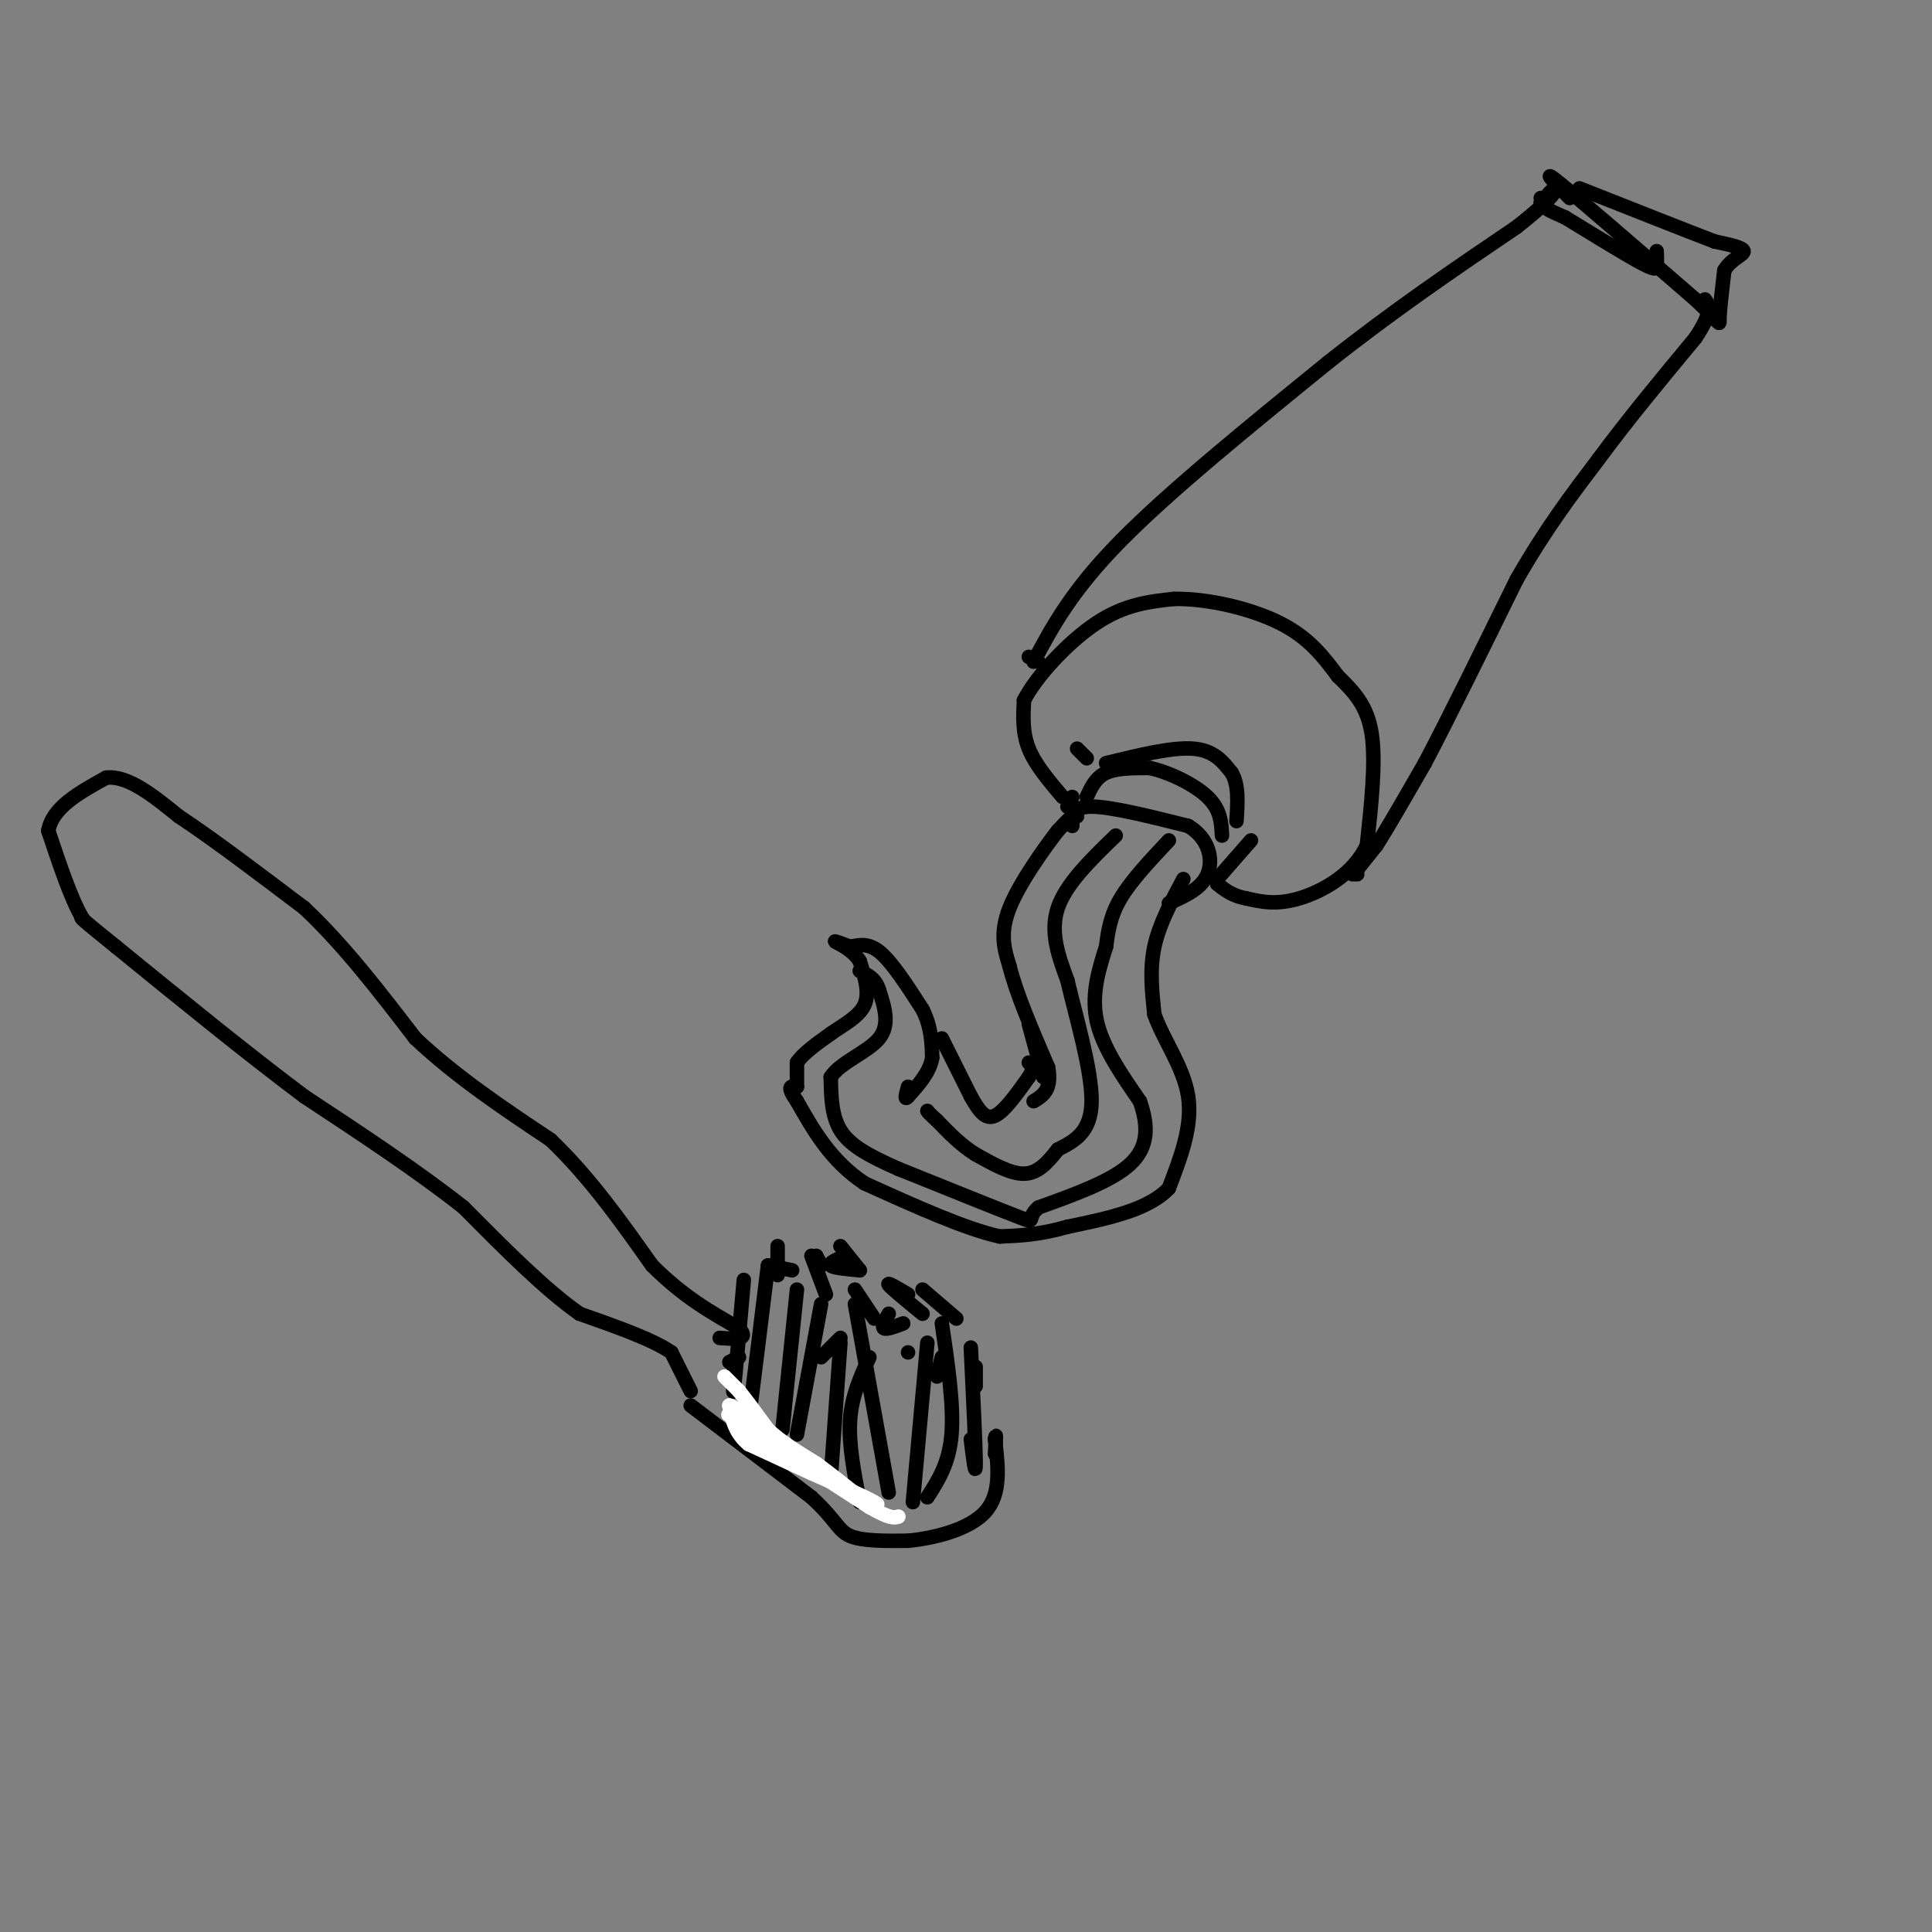 <svg viewBox='0 0 400 400' version='1.1' xmlns='http://www.w3.org/2000/svg' xmlns:xlink='http://www.w3.org/1999/xlink'><rect x="0" y="0" width="400" height="400" fill="#808080" stroke="none"/><g fill='none' stroke='rgb(0,0,0)' stroke-width='3' stroke-linecap='round' stroke-linejoin='round'><path d='M143,291c0.000,0.000 25.000,19.000 25,19'/><path d='M168,310c5.133,4.689 5.467,6.911 8,8c2.533,1.089 7.267,1.044 12,1'/><path d='M188,319c5.333,-0.511 12.667,-2.289 16,-6c3.333,-3.711 2.667,-9.356 2,-15'/><path d='M206,298c0.333,-2.000 0.167,0.500 0,3'/><path d='M201,279c0.500,10.417 1.000,20.833 1,24c0.000,3.167 -0.500,-0.917 -1,-5'/><path d='M195,274c1.250,8.500 2.500,17.000 2,23c-0.500,6.000 -2.750,9.500 -5,13'/><path d='M192,278c0.000,0.000 -3.000,33.000 -3,33'/><path d='M180,281c-1.833,4.000 -3.667,8.000 -4,13c-0.333,5.000 0.833,11.000 2,17'/><path d='M177,270c0.000,0.000 7.000,39.000 7,39'/><path d='M174,278c0.000,0.000 -2.000,28.000 -2,28'/><path d='M170,270c0.000,0.000 -5.000,27.000 -5,27'/><path d='M165,267c0.000,0.000 -3.000,29.000 -3,29'/><path d='M159,262c-1.667,13.583 -3.333,27.167 -4,32c-0.667,4.833 -0.333,0.917 0,-3'/><path d='M154,265c-0.833,9.500 -1.667,19.000 -2,22c-0.333,3.000 -0.167,-0.500 0,-4'/><path d='M161,258c0.000,0.000 0.000,6.000 0,6'/><path d='M159,262c0.000,0.000 5.000,1.000 5,1'/><path d='M169,260c0.000,0.000 1.000,2.000 1,2'/><path d='M168,260c0.000,0.000 3.000,8.000 3,8'/><path d='M177,267c0.000,0.000 4.000,6.000 4,6'/><path d='M175,260c-1.750,0.750 -3.500,1.500 -3,2c0.500,0.500 3.250,0.750 6,1'/><path d='M174,258c0.000,0.000 4.000,5.000 4,5'/><path d='M184,272c-0.750,1.333 -1.500,2.667 -1,3c0.500,0.333 2.250,-0.333 4,-1'/><path d='M188,280c0.000,0.000 0.000,0.000 0,0'/><path d='M188,268c-2.250,-1.333 -4.500,-2.667 -4,-2c0.500,0.667 3.750,3.333 7,6'/><path d='M191,267c0.000,0.000 7.000,6.000 7,6'/><path d='M202,283c0.000,0.000 0.000,4.000 0,4'/><path d='M195,281c0.000,0.000 -1.000,4.000 -1,4'/><path d='M174,277c0.000,0.000 -4.000,4.000 -4,4'/><path d='M143,288c0.000,0.000 -4.000,-8.000 -4,-8'/><path d='M139,280c-3.833,-2.667 -11.417,-5.333 -19,-8'/><path d='M120,272c-7.167,-5.000 -15.583,-13.500 -24,-22'/><path d='M96,250c-9.500,-7.500 -21.250,-15.250 -33,-23'/><path d='M63,227c-12.000,-9.000 -25.500,-20.000 -39,-31'/><path d='M24,196c-7.667,-6.167 -7.333,-6.083 -7,-6'/><path d='M17,190c-2.333,-4.000 -4.667,-11.000 -7,-18'/><path d='M10,172c0.833,-4.833 6.417,-7.917 12,-11'/><path d='M22,161c4.500,-0.500 9.750,3.750 15,8'/><path d='M37,169c6.833,4.500 16.417,11.750 26,19'/><path d='M63,188c8.167,7.667 15.583,17.333 23,27'/><path d='M86,215c8.500,8.000 18.250,14.500 28,21'/><path d='M114,236c8.167,7.833 14.583,16.917 21,26'/><path d='M135,262c6.500,6.500 12.250,9.750 18,13'/><path d='M153,275c2.333,2.500 -0.833,2.250 -4,2'/><path d='M151,282c0.000,0.000 2.000,-1.000 2,-1'/></g>
<g fill='none' stroke='rgb(255,255,255)' stroke-width='3' stroke-linecap='round' stroke-linejoin='round'><path d='M150,285c0.000,0.000 3.000,3.000 3,3'/><path d='M153,288c1.500,1.833 3.750,4.917 6,8'/><path d='M159,296c2.667,2.500 6.333,4.750 10,7'/><path d='M169,303c3.167,2.333 6.083,4.667 9,7'/><path d='M178,310c2.644,1.578 4.756,2.022 3,1c-1.756,-1.022 -7.378,-3.511 -13,-6'/><path d='M168,305c-4.333,-2.000 -8.667,-4.000 -13,-6'/><path d='M155,299c-2.833,-2.333 -3.417,-5.167 -4,-8'/><path d='M151,291c1.000,0.000 5.500,4.000 10,8'/><path d='M161,299c-1.067,-0.356 -8.733,-5.244 -10,-6c-1.267,-0.756 3.867,2.622 9,6'/><path d='M160,299c4.833,3.167 12.417,8.083 20,13'/><path d='M180,312c4.333,2.500 5.167,2.250 6,2'/></g>
<g fill='none' stroke='rgb(0,0,0)' stroke-width='3' stroke-linecap='round' stroke-linejoin='round'><path d='M222,171c0.000,-2.000 0.000,-4.000 4,-4c4.000,0.000 12.000,2.000 20,4'/><path d='M246,171c4.356,2.578 5.244,7.022 4,10c-1.244,2.978 -4.622,4.489 -8,6'/><path d='M225,165c0.917,-2.000 1.833,-4.000 4,-5c2.167,-1.000 5.583,-1.000 9,-1'/><path d='M238,159c3.933,0.822 9.267,3.378 12,6c2.733,2.622 2.867,5.311 3,8'/><path d='M229,158c6.833,-1.667 13.667,-3.333 18,-3c4.333,0.333 6.167,2.667 8,5'/><path d='M255,160c1.500,2.500 1.250,6.250 1,10'/><path d='M252,182c0.000,0.000 7.000,-8.000 7,-8'/><path d='M222,165c0.000,0.000 -1.000,2.000 -1,2'/><path d='M220,165c-2.833,-3.333 -5.667,-6.667 -7,-10c-1.333,-3.333 -1.167,-6.667 -1,-10'/><path d='M212,145c2.467,-4.889 9.133,-12.111 15,-16c5.867,-3.889 10.933,-4.444 16,-5'/><path d='M243,124c6.844,-0.156 15.956,1.956 22,5c6.044,3.044 9.022,7.022 12,11'/><path d='M277,140c3.467,3.356 6.133,6.244 7,12c0.867,5.756 -0.067,14.378 -1,23'/><path d='M283,175c-2.778,6.022 -9.222,9.578 -14,11c-4.778,1.422 -7.889,0.711 -11,0'/><path d='M258,186c-2.833,-0.500 -4.417,-1.750 -6,-3'/><path d='M215,137c0.000,0.000 -2.000,-1.000 -2,-1'/><path d='M214,137c3.917,-7.333 7.833,-14.667 18,-25c10.167,-10.333 26.583,-23.667 43,-37'/><path d='M275,75c13.667,-10.833 26.333,-19.417 39,-28'/><path d='M314,47c7.978,-6.267 8.422,-7.933 8,-8c-0.422,-0.067 -1.711,1.467 -3,3'/><path d='M319,42c0.333,1.000 2.667,2.000 5,3'/><path d='M324,45c3.929,2.405 11.250,6.917 15,9c3.750,2.083 3.929,1.738 4,1c0.071,-0.738 0.036,-1.869 0,-3'/><path d='M319,41c0.000,0.000 0.000,0.000 0,0'/><path d='M325,41c-3.167,-3.250 -6.333,-6.500 -2,-3c4.333,3.500 16.167,13.750 28,24'/><path d='M351,62c5.422,5.067 4.978,5.733 5,4c0.022,-1.733 0.511,-5.867 1,-10'/><path d='M357,56c1.311,-2.356 4.089,-3.244 4,-4c-0.089,-0.756 -3.044,-1.378 -6,-2'/><path d='M355,50c-5.667,-2.167 -16.833,-6.583 -28,-11'/><path d='M280,181c0.000,0.000 1.000,0.000 1,0'/><path d='M281,180c0.000,0.000 4.000,-5.000 4,-5'/><path d='M285,175c2.333,-3.667 6.167,-10.333 10,-17'/><path d='M295,158c4.833,-9.167 11.917,-23.583 19,-38'/><path d='M314,120c6.000,-10.500 11.500,-17.750 17,-25'/><path d='M331,95c6.167,-8.333 13.083,-16.667 20,-25'/><path d='M351,70c3.667,-5.500 2.833,-6.750 2,-8'/><path d='M223,169c0.000,0.000 -1.000,0.000 -1,0'/><path d='M222,169c-0.667,0.500 -1.833,1.750 -3,3'/><path d='M219,172c-2.689,3.489 -7.911,10.711 -10,16c-2.089,5.289 -1.044,8.644 0,12'/><path d='M209,200c1.333,5.500 4.667,13.250 8,21'/><path d='M217,221c0.833,4.667 -1.083,5.833 -3,7'/><path d='M245,182c-2.500,4.667 -5.000,9.333 -6,14c-1.000,4.667 -0.500,9.333 0,14'/><path d='M239,210c1.733,5.111 6.067,10.889 7,17c0.933,6.111 -1.533,12.556 -4,19'/><path d='M242,246c-4.167,4.500 -12.583,6.250 -21,8'/><path d='M221,254c-5.833,1.667 -9.917,1.833 -14,2'/><path d='M207,256c-7.000,-1.500 -17.500,-6.250 -28,-11'/><path d='M179,245c-7.000,-4.667 -10.500,-10.833 -14,-17'/><path d='M165,228c-2.333,-3.333 -1.167,-3.167 0,-3'/><path d='M165,225c0.000,-1.333 0.000,-3.167 0,-5'/><path d='M165,220c1.167,-1.833 4.083,-3.917 7,-6'/><path d='M172,214c2.689,-1.867 5.911,-3.533 7,-6c1.089,-2.467 0.044,-5.733 -1,-9'/><path d='M178,199c-1.400,-2.333 -4.400,-3.667 -5,-4c-0.600,-0.333 1.200,0.333 3,1'/><path d='M176,196c1.400,-0.156 3.400,-1.044 6,1c2.600,2.044 5.800,7.022 9,12'/><path d='M191,209c1.833,3.667 1.917,6.833 2,10'/><path d='M193,219c-0.500,3.000 -2.750,5.500 -5,8'/><path d='M188,227c-0.833,1.000 -0.417,-0.500 0,-2'/><path d='M195,215c0.000,0.000 6.000,12.000 6,12'/><path d='M201,227c1.733,3.111 3.067,4.889 5,4c1.933,-0.889 4.467,-4.444 7,-8'/><path d='M213,223c1.167,-1.833 0.583,-2.417 0,-3'/><path d='M216,223c0.000,0.000 -3.000,-11.000 -3,-11'/><path d='M231,173c-5.167,5.000 -10.333,10.000 -12,15c-1.667,5.000 0.167,10.000 2,15'/><path d='M221,203c1.733,7.444 5.067,18.556 5,25c-0.067,6.444 -3.533,8.222 -7,10'/><path d='M219,238c-2.200,2.844 -4.200,4.956 -7,5c-2.800,0.044 -6.400,-1.978 -10,-4'/><path d='M202,239c-3.000,-1.833 -5.500,-4.417 -8,-7'/><path d='M194,232c-1.667,-1.500 -1.833,-1.750 -2,-2'/><path d='M242,174c-3.917,4.167 -7.833,8.333 -10,12c-2.167,3.667 -2.583,6.833 -3,10'/><path d='M229,196c-1.311,4.133 -3.089,9.467 -2,15c1.089,5.533 5.044,11.267 9,17'/><path d='M236,228c1.800,5.133 1.800,9.467 -2,13c-3.800,3.533 -11.400,6.267 -19,9'/><path d='M215,250c-2.733,2.289 -0.067,3.511 -4,2c-3.933,-1.511 -14.467,-5.756 -25,-10'/><path d='M186,242c-6.467,-2.844 -10.133,-4.956 -12,-8c-1.867,-3.044 -1.933,-7.022 -2,-11'/><path d='M172,223c1.911,-3.044 7.689,-5.156 10,-8c2.311,-2.844 1.156,-6.422 0,-10'/><path d='M182,205c-0.667,-2.333 -2.333,-3.167 -4,-4'/><path d='M223,155c0.000,0.000 2.000,2.000 2,2'/></g>
</svg>